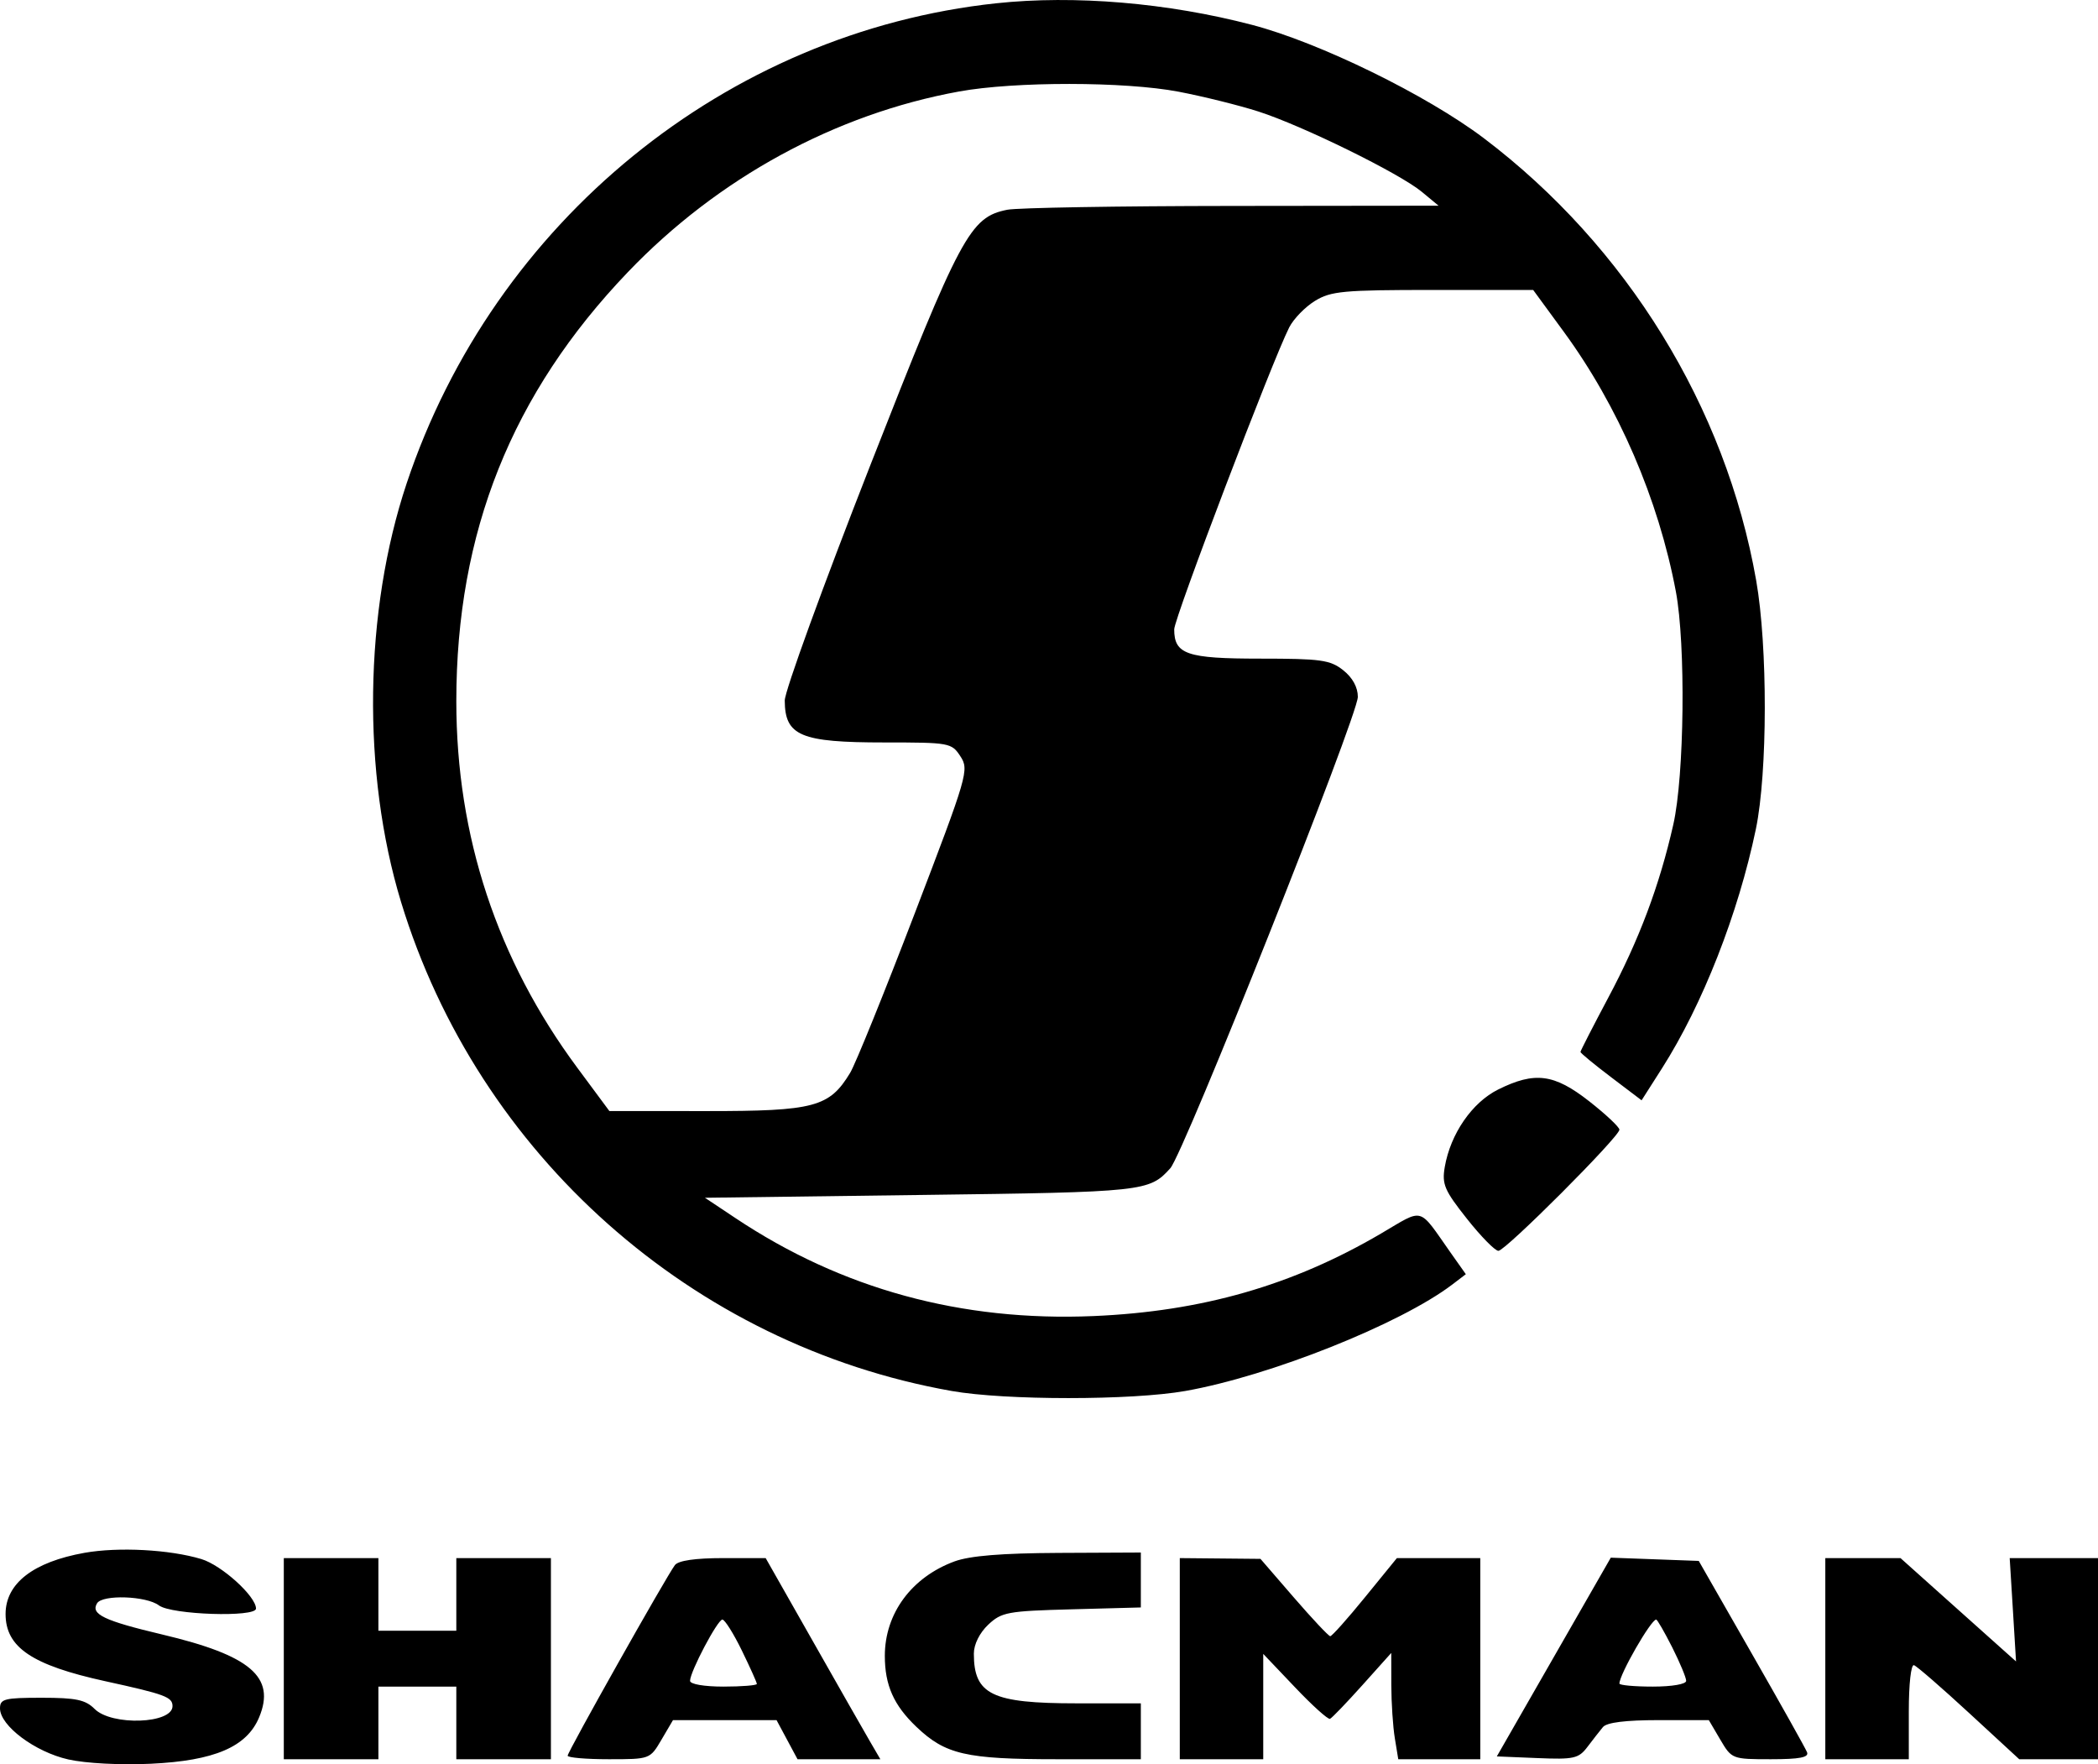 <svg width="44" height="37" viewBox="0 0 44 37" fill="none" xmlns="http://www.w3.org/2000/svg">
<path fill-rule="evenodd" clip-rule="evenodd" d="M20.891 0.069C15.236 0.676 10.36 4.647 8.528 10.139C7.633 12.82 7.588 16.214 8.411 18.917C10.026 24.216 14.523 28.211 19.958 29.172C21.083 29.371 23.734 29.371 24.859 29.172C26.632 28.859 29.367 27.768 30.456 26.941L30.742 26.723L30.424 26.273C29.734 25.294 29.878 25.334 28.962 25.871C27.107 26.959 25.206 27.504 22.934 27.601C20.163 27.719 17.656 27.034 15.427 25.548L14.784 25.12L19.326 25.061C24.006 25.001 24.103 24.99 24.544 24.501C24.827 24.188 28.477 15.012 28.477 14.615C28.477 14.413 28.366 14.211 28.17 14.056C27.897 13.84 27.703 13.813 26.428 13.813C24.891 13.813 24.626 13.723 24.626 13.199C24.626 12.965 26.685 7.56 27.038 6.866C27.13 6.686 27.373 6.436 27.579 6.31C27.913 6.105 28.175 6.081 30.053 6.081L32.154 6.081L32.794 6.955C33.942 8.523 34.782 10.468 35.147 12.407C35.356 13.52 35.326 16.266 35.093 17.293C34.804 18.571 34.377 19.708 33.73 20.922C33.409 21.526 33.146 22.039 33.146 22.062C33.146 22.085 33.434 22.323 33.787 22.59L34.428 23.076L34.856 22.405C35.708 21.067 36.454 19.165 36.825 17.387C37.071 16.2 37.075 13.556 36.831 12.172C36.192 8.536 34.114 5.165 31.119 2.898C29.92 1.992 27.672 0.892 26.26 0.522C24.491 0.058 22.532 -0.107 20.891 0.069ZM24.717 1.923C25.23 2.021 25.984 2.208 26.393 2.339C27.319 2.637 29.353 3.636 29.82 4.024L30.17 4.314L25.837 4.319C23.454 4.321 21.334 4.357 21.125 4.399C20.343 4.556 20.152 4.912 18.247 9.771C17.262 12.284 16.457 14.498 16.458 14.692C16.462 15.433 16.79 15.571 18.547 15.571C19.916 15.571 19.957 15.578 20.142 15.862C20.327 16.145 20.296 16.25 19.183 19.159C18.55 20.812 17.941 22.316 17.829 22.501C17.394 23.219 17.079 23.303 14.822 23.302L12.78 23.301L12.108 22.394C10.424 20.122 9.57 17.536 9.57 14.707C9.57 11.161 10.733 8.252 13.166 5.709C15.054 3.735 17.516 2.392 20.113 1.919C21.281 1.706 23.589 1.708 24.717 1.923ZM31.421 22.849C30.873 23.121 30.42 23.779 30.3 24.475C30.238 24.837 30.294 24.966 30.764 25.559C31.057 25.93 31.355 26.233 31.425 26.233C31.573 26.233 33.963 23.84 33.963 23.692C33.963 23.638 33.678 23.37 33.33 23.097C32.594 22.52 32.189 22.468 31.421 22.849ZM1.774 32.566C0.698 32.758 0.117 33.208 0.117 33.849C0.117 34.549 0.67 34.922 2.209 35.259C3.466 35.534 3.618 35.591 3.618 35.782C3.618 36.154 2.342 36.199 1.984 35.84C1.792 35.648 1.595 35.606 0.875 35.606C0.094 35.606 0 35.63 0 35.828C0 36.193 0.736 36.743 1.434 36.9C1.8 36.982 2.528 37.02 3.163 36.99C4.499 36.927 5.177 36.636 5.435 36.015C5.786 35.171 5.255 34.718 3.401 34.279C2.181 33.99 1.895 33.853 2.036 33.624C2.151 33.438 3.07 33.469 3.333 33.669C3.593 33.866 5.369 33.924 5.369 33.736C5.369 33.478 4.648 32.825 4.222 32.697C3.558 32.497 2.485 32.44 1.774 32.566ZM20.019 32.746C19.118 33.078 18.557 33.838 18.557 34.727C18.557 35.343 18.743 35.762 19.218 36.215C19.827 36.796 20.257 36.895 22.171 36.895H23.926V36.309V35.723H22.578C20.802 35.723 20.424 35.54 20.424 34.68C20.424 34.486 20.544 34.245 20.725 34.074C21.005 33.81 21.129 33.787 22.476 33.751L23.926 33.712V33.136V32.56L22.204 32.568C21.007 32.574 20.342 32.628 20.019 32.746ZM5.952 34.786V36.895H6.944H7.936V36.133V35.372H8.753H9.57V36.133V36.895H10.562H11.554V34.786V32.677H10.562H9.57V33.438V34.2H8.753H7.936V33.438V32.677H6.944H5.952V34.786ZM14.155 32.823C13.98 33.052 11.905 36.738 11.905 36.821C11.905 36.862 12.293 36.895 12.768 36.895C13.632 36.895 13.632 36.895 13.873 36.485L14.114 36.075H15.2H16.286L16.506 36.485L16.726 36.895H17.595H18.463L18.241 36.514C18.119 36.305 17.578 35.356 17.039 34.405L16.058 32.677H15.163C14.584 32.677 14.227 32.729 14.155 32.823ZM24.743 34.786V36.895H25.618H26.493V35.79V34.686L27.156 35.383C27.52 35.767 27.852 36.066 27.893 36.048C27.934 36.031 28.24 35.712 28.573 35.341L29.178 34.666L29.179 35.341C29.18 35.712 29.213 36.214 29.253 36.456L29.325 36.895H30.185H31.045V34.786V32.677H30.17H29.296L28.628 33.497C28.261 33.948 27.933 34.316 27.898 34.315C27.864 34.314 27.52 33.948 27.135 33.503L26.435 32.693L25.589 32.685L24.743 32.677V34.786ZM32.587 34.752L31.392 36.836L32.24 36.871C33.009 36.903 33.107 36.881 33.292 36.637C33.404 36.489 33.55 36.302 33.617 36.221C33.698 36.124 34.091 36.075 34.788 36.075H35.838L36.079 36.485C36.318 36.891 36.327 36.895 37.138 36.895C37.746 36.895 37.941 36.857 37.898 36.748C37.866 36.668 37.342 35.732 36.733 34.669L35.627 32.736L34.704 32.702L33.782 32.668L32.587 34.752ZM38.281 34.786V36.895H39.157H40.032V35.889C40.032 35.313 40.079 34.9 40.141 34.923C40.202 34.944 40.723 35.397 41.299 35.928L42.348 36.895H43.174H44V34.786V32.677H43.074H42.148L42.215 33.761L42.281 34.844L42.003 34.596C41.849 34.459 41.304 33.971 40.791 33.512L39.858 32.677H39.069H38.281V34.786ZM15.557 34.613C15.73 34.968 15.873 35.285 15.873 35.316C15.873 35.346 15.558 35.372 15.172 35.372C14.768 35.372 14.472 35.321 14.472 35.251C14.472 35.06 15.05 33.966 15.15 33.966C15.2 33.966 15.383 34.257 15.557 34.613ZM35.07 34.548C35.231 34.868 35.363 35.184 35.363 35.251C35.363 35.321 35.067 35.372 34.663 35.372C34.278 35.372 33.963 35.343 33.963 35.308C33.963 35.118 34.625 33.966 34.734 33.966C34.757 33.966 34.908 34.228 35.07 34.548Z" fill="black"/>
</svg>
